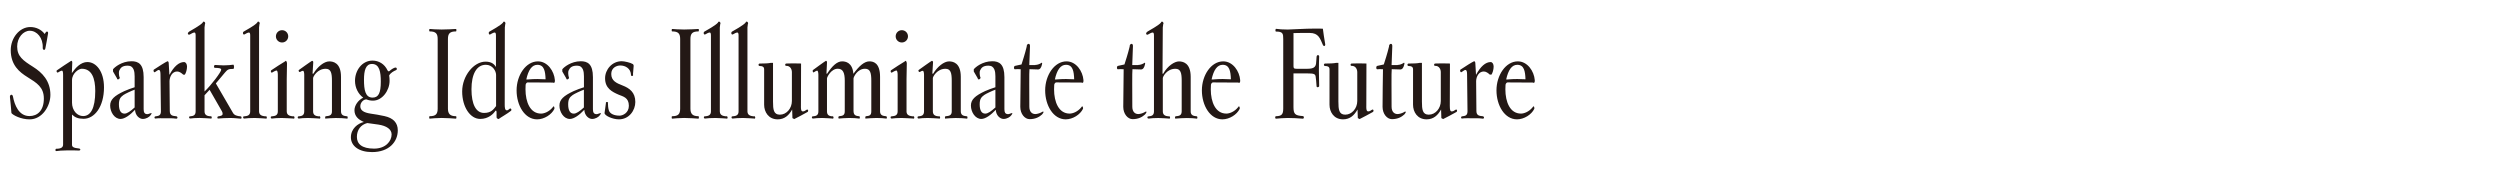 <svg xmlns="http://www.w3.org/2000/svg" width="1008" height="70"><path d="M18.28 19.51c-.05.38-.28.61-.5.61-.28 0-.61-.33-.55-.88.17-3.97-2.32-6.84-5.24-6.84-2.59 0-5.07 2.76-5.07 6.34 0 4.03 2.42 5.68 6.34 8.16 3.8 2.37 7.06 5.73 7.06 11.36 0 4.47-3.25 9.87-8.38 9.87-3.53 0-6.72-1.71-7.33-2.54-.16-2.04-.38-4.52-.61-6.51v-.11c0-.5.33-.77.61-.77s.5.22.61.72c.66 3.47 2.37 7.88 6.67 7.88 3.2 0 5.79-2.21 5.79-7.06 0-4.58-2.81-6.29-6.62-8.66-3.2-1.98-6.73-4.8-6.73-10.86 0-4.85 3.47-9.32 7.89-9.32 2.26 0 4.46.99 5.79 2.81.11-.11.28-.39.44-.66.11-.22.33-.33.5-.33.28 0 .5.28.44.72-.22 1.49-.77 4.36-1.1 6.07Zm16.98 5.51c3.42 0 6.67 3.64 6.67 10.2 0 7.89-3.86 12.68-8.22 12.68-2.2 0-3.47-.55-4.68-1.71v12.19c0 .83.55 1.27 2.81 1.49.33 0 .55.28.55.44 0 .22-.22.39-.61.39-.88-.06-2.43-.06-4.63-.06-1.82 0-3.92.16-4.47.28-.22 0-.33-.11-.33-.44 0-.22.11-.5.33-.5 2.1 0 2.76-.66 2.76-1.71V30.2c0-1.1-.11-1.71-.49-1.71-.33 0-1.05.39-1.55.72-.05.06-.11.06-.16.06-.22 0-.44-.33-.44-.61 0-.11.05-.22.11-.28.61-.44 5.24-3.58 5.79-3.86.22 0 .44.16.44.66l-.17 4.3c1.49-2.15 3.59-4.47 6.29-4.47Zm-6.23 16.27c0 3.36 2.15 5.51 4.47 5.51 2.92 0 4.91-2.87 4.91-10.09 0-5.13-1.38-8.99-5.46-8.99-1.21 0-3.91 1.82-3.91 4.63v8.93Zm19.14-10.26c.11.11.11.22.11.33 0 .33-.39.66-.72.66-.22 0-.39-.16-.39-.44l-1.6-2.76v-.88c.61-.83 3.53-3.25 7.44-3.25 2.76 0 4.91 1.1 4.91 6.4v12.96c0 1.38.44 1.82 1.05 1.93.5.11.99 0 1.6-.28.39-.17.55-.17.55 0 0 .11-.11.33-.33.66-.55.83-1.87 1.6-3.2 1.6s-3.03-1.32-3.14-3.69c-1.93 2.04-4.14 3.69-5.84 3.69-2.43 0-4.19-2.76-4.19-5.4 0-2.37 1.6-3.91 5.74-5.84 1.16-.55 2.81-1.1 4.13-1.54v-4.41c0-1.82-.28-4.3-2.76-4.3-2.32 0-2.92.94-3.42 1.93-.28.5-.17 1.93.05 2.65Zm6.12 5.13c-1.38.5-3.86 1.66-4.52 2.15-1.1.83-1.82 1.49-1.82 3.75 0 2.37.72 3.75 2.26 3.75 1.05 0 2.37-.94 4.08-2.48v-7.17ZM71 46.85c.33.06.55.28.55.55 0 .22-.11.44-.44.44H71c-1.54-.22-3.09-.16-4.03-.16-1.65 0-3.14-.06-4.3.11-.22 0-.38-.11-.38-.5 0-.16.11-.33.38-.38.88-.17 2.21-.06 2.21-1.99l-.17-14.78c0-1.27-.17-1.93-.66-1.93-.28 0-.44.06-1.6.88-.28.22-.55-.28-.55-.66 0-.16.05-.33.16-.38 1.99-1.32 4.69-3.03 5.46-3.36.22 0 .44.17.5.66l.28 4.85c1.82-3.42 3.86-5.18 5.9-5.18.72 0 1.21.83 1.21 1.82 0 1.21-.44 2.65-.88 3.25h-.66c-.66-.61-1.49-1.27-2.43-1.27-1.98 0-3.03 2.04-3.09 3.86l.11 12.08c0 1.88 1.27 1.98 2.54 2.1Zm26.41.56c0 .28-.11.44-.39.44-.83-.05-2.54-.28-4.19-.28-1.49 0-3.8.11-4.8.22-.28 0-.39-.11-.39-.39 0-.22.11-.44.39-.5.83-.11 1.65-.28 1.71-.83.06-.55-.05-.88-.55-1.71l-4.68-8.16-2.04 2.21v6.5c0 1.54 1.1 1.88 2.32 1.99.11-.06.16-.06.22-.06.22 0 .38.28.38.55 0 .22-.11.44-.33.44-.06 0-.17 0-.22-.05-.44 0-2.81-.22-4.41-.22s-2.92.11-3.59.22h-.16c-.28 0-.44-.22-.44-.44s.05-.44.44-.44c1.27-.11 2.2-.39 2.2-1.99V14.38c0-.66-.05-1.27-.49-1.27s-1.27.44-1.71.72c-.5.33-.94.11-.94-.33 0-.22.16-.5.55-.77.66-.39 4.63-2.59 5.4-3.58.11-.33.28-.44.44-.44.28 0 .61.33.61.72 0 .11-.06.28-.11.33-.06.33-.11.77-.16 1.32v25.81c2.65-2.48 6.72-7.88 6.72-8.77 0-.66-.99-.72-2.54-.77-.61 0-.33-1.16 0-1.16 1.05 0 1.98.17 3.53.17s3.14-.17 3.86-.28c.22-.06.33.61.33.88 0 .44-.11.83-.33.83-1.6 0-2.2.06-3.31 1.43l-3.7 4.41 6.89 11.86c.55.99 1.66 1.32 3.14 1.43.22 0 .33.28.33.5Zm9.59-.5c.11-.06.16-.06.22-.06.22 0 .38.28.38.55s-.11.44-.33.44c-.05 0-.11 0-.22-.05-.44 0-2.7-.22-4.36-.22s-3.42.11-4.08.22h-.16c-.33 0-.44-.28-.44-.55.05-.17.16-.39.44-.33 1.32-.11 2.43-.39 2.43-1.99V14.38c0-.66-.06-1.27-.5-1.27s-1.27.44-1.71.72c-.39.28-.72-.06-.72-.5 0-.22.06-.44.33-.61.72-.39 4.63-2.59 5.4-3.58.11-.33.28-.44.44-.44.28 0 .61.33.61.72 0 .11-.06.22-.11.33-.06.39-.11.83-.17 1.32v33.85c0 1.88 1.93 1.88 2.54 1.99Zm8.61-1.99c0 1.88 1.93 1.88 2.53 1.99.11-.06.17-.06.22-.06.16 0 .39.22.39.55 0 .22-.11.44-.33.44-.11 0-.16 0-.22-.05-.44 0-3.03-.22-4.63-.22s-3.14.11-3.81.22h-.17c-.33 0-.44-.28-.44-.55 0-.17.16-.33.44-.33 1.43-.11 2.43-.44 2.43-1.99V30.14c0-.66-.11-1.71-.5-1.71-.44 0-1.54.66-1.82.83-.28.16-.5-.22-.5-.55 0-.16.06-.28.17-.38.61-.44 5.02-3.31 5.57-3.58.11-.16.16-.22.28-.22.28 0 .5.66.5 1.05l-.11 6.29v13.07Zm-1.88-32.75c1.38 0 2.48 1.1 2.48 2.48s-1.1 2.48-2.48 2.48-2.48-1.1-2.48-2.48 1.1-2.48 2.48-2.48Zm14.83 34.74c.11-.06.17-.06.22-.06.22 0 .39.28.39.55 0 .22-.11.44-.33.44-.05 0-.16 0-.22-.05-.44 0-2.81-.22-4.41-.22s-2.92.11-3.58.22h-.17c-.33 0-.44-.28-.44-.55.06-.17.17-.39.44-.33 1.1-.11 2.21-.28 2.21-1.99V30.2c0-.66-.11-1.65-.5-1.65-.33 0-.55.11-.83.28-.16.11-.39.22-.44.22-.22 0-.5-.28-.5-.55 0-.11.06-.22.11-.28.61-.44 4.74-3.42 5.29-3.69.22 0 .55.16.5.66l-.28 4.52h.33c1.65-2.81 4.36-4.96 6.4-4.96 1.43 0 4.74.44 4.74 6.23v13.95c0 1.88 1.71 1.82 2.26 1.93.39-.06.44.28.44.55 0 .22-.05.44-.28.44-.06 0-.11 0-.16-.05-.66-.11-2.76-.22-4.36-.22s-3.14.17-3.97.22c-.06 0-.06.05-.11.05-.17 0-.22-.22-.22-.44 0-.33.11-.55.33-.55 1.38-.11 2.42-.33 2.42-1.93V32.58c0-3.09-.38-4.85-2.53-4.85-3.36 0-5.07 3.2-5.07 3.75v13.45c0 1.71 1.38 1.88 2.32 1.99Zm28.18-18.14c.06 0 .22-.06.28-.11.77-.72 1.88-1.43 2.48-1.43.5 0 .77.77.17 1.05-.94.39-2.21 1.1-2.76 2.15.11.66.17 1.38.17 2.15 0 3.92-2.98 8-6.67 8-.94 0-1.82-.16-2.65-.5-1.1-.06-2.48 1.16-2.48 2.76s1.27 2.54 4.19 2.98c1.6.22 3.58.55 5.57.99 3.53.77 5.35 2.7 5.35 5.74 0 4.63-3.53 8.77-10.36 8.77-5.35 0-8.55-2.48-8.55-5.96s2.81-5.62 5.24-6.18c-2.26-.94-3.8-2.37-3.8-4.74 0-1.93 1.49-4.08 3.53-5.07-1.98-1.43-3.31-3.97-3.31-6.78 0-4.24 2.87-8.16 7.06-8.16 2.48 0 4.85 1.32 6.07 3.97.11.22.33.38.49.38Zm-5.9 31.15c4.63 0 7.06-2.98 7.06-5.73 0-2.04-1.99-3.47-5.4-3.97l-4.41-.61c-2.65.66-4.19 2.81-4.19 5.57s1.87 4.74 6.95 4.74Zm-.88-34.13c-2.48 0-3.2 2.59-3.2 6.34 0 4.08.5 7.22 3.47 7.22 2.37 0 3.31-1.82 3.31-6.4 0-3.92-.5-7.17-3.59-7.17Zm33.85 21.06c.17 0 .22.22.22.44 0 .39-.05.55-.28.55-.55-.05-3.75-.28-5.68-.28s-4.19.22-4.74.28c-.22 0-.28-.11-.28-.55 0-.22.06-.44.22-.44 2.43 0 3.2-.88 3.2-3.03V15.7c0-2.15-.77-3.03-3.2-3.03-.16 0-.22-.22-.22-.44 0-.39.06-.55.28-.55.55.06 2.81.22 4.74.22 1.82 0 5.13-.17 5.68-.22.16 0 .28.11.28.33 0 .5-.05.66-.22.66-2.43 0-3.2.88-3.2 3.03v28.06c0 2.04.77 3.09 3.2 3.09Zm17.21 1.16c-.55-.17-.72-.33-.77-.55-.11-.77.05-2.1-.11-2.76l-.33-.11c-.83 1.32-2.87 3.36-6.18 3.36-4.08 0-7.28-4.85-7.28-11.08s4.63-12.02 9.43-12.02c2.54 0 3.58 1.16 4.19 2.15V14.38c0-.66-.06-1.27-.5-1.27-.33 0-.99.28-1.43.55-.17.11-.44.28-.55.28-.28 0-.44-.33-.44-.61 0-.22.06-.44.33-.61.72-.39 4.63-2.59 5.4-3.58.11-.33.28-.44.44-.44.38 0 .77.61.49 1.05-.05.33-.11.77-.16 1.32l-.05 31.1c0 1.1.05 2.32.88 2.32.5 0 .77-.44 1.21-.72.28-.16.61.17.61.5 0 .16-.06.33-.22.44-1.43 1.16-4.14 2.65-4.96 3.31Zm-5.13-21.89c-3.75 0-5.79 3.8-5.79 9.87s1.82 9.54 5.07 9.54c2.81 0 3.8-1.38 4.85-2.76V30.2c0-1.49-1.32-4.08-4.14-4.08Zm15.99 9.87c0 5.24 1.93 9.81 6.28 9.81 1.16 0 3.2-.66 4.74-2.59.11-.22.22-.33.33-.33.16 0 .33.39.33.66 0 .11 0 .28-.05.39-1.1 2.26-4.08 4.19-6.95 4.19-4.96 0-8.27-5.57-8.27-11.69s3.75-11.69 8.6-11.69c3.92 0 6.56 3.97 6.84 7.55v.28c0 .5-.11.83-.44.83-.11 0-.28-.06-.39-.11-1.38 0-7.17-.06-10.09-.06-.61 0-.88.72-.88 1.05 0 .66-.05.99-.05 1.71Zm1.1-3.97c1.27-.11 2.54-.16 3.69-.16s2.65.06 3.31.11c-.11-3.25-.55-5.84-3.31-5.84-2.2 0-3.64 2.1-4.46 5.9h.77Zm16.33-.99c.11.11.11.22.11.33 0 .33-.39.66-.72.66-.22 0-.38-.16-.38-.44l-1.6-2.76v-.88c.61-.83 3.53-3.25 7.44-3.25 2.76 0 4.91 1.1 4.91 6.4v12.96c0 1.38.44 1.82 1.05 1.93.5.11.99 0 1.6-.28.39-.17.55-.17.55 0 0 .11-.11.33-.33.66-.55.83-1.88 1.6-3.2 1.6s-3.03-1.32-3.14-3.69c-1.93 2.04-4.13 3.69-5.84 3.69-2.43 0-4.19-2.76-4.19-5.4 0-2.37 1.6-3.91 5.74-5.84 1.16-.55 2.81-1.1 4.14-1.54v-4.41c0-1.82-.28-4.3-2.76-4.3-2.32 0-2.92.94-3.42 1.93-.28.5-.17 1.93.06 2.65Zm6.12 5.13c-1.38.5-3.86 1.66-4.52 2.15-1.1.83-1.82 1.49-1.82 3.75 0 2.37.72 3.75 2.26 3.75 1.05 0 2.37-.94 4.08-2.48v-7.17Zm19.79-6.23c.06.11.06.22.06.28 0 .28-.22.44-.44.44-.28 0-.5-.22-.44-.72-.22-2.32-2.2-3.53-4.3-3.53-1.54 0-3.64.94-3.64 3.42 0 2.76 2.09 3.69 4.52 4.63 2.87 1.1 5.18 2.81 5.18 6.67 0 3.36-2.48 7-6.62 7-2.54 0-5.79-1.49-5.79-2.54 0-.33.55-3.47.55-3.97-.06-.33.16-.5.44-.5.22 0 .44.17.44.33 0 .06 0 .11-.06.17 0 .55.06 2.15.44 3.09.55 1.27 2.21 1.93 4.25 1.93 1.27 0 3.75-1.1 3.75-3.97 0-3.36-2.37-3.75-4.08-4.47-2.7-1.16-5.51-2.59-5.51-6.62 0-3.53 2.81-6.89 6.73-6.89.99 0 3.53.55 4.47 1.16.16.11.33.39.33.66l-.28 3.42Zm26.36 16.92c.16 0 .22.22.22.44 0 .39-.05.55-.28.55-.55-.05-3.75-.28-5.68-.28s-4.19.22-4.74.28c-.22 0-.28-.11-.28-.55 0-.22.06-.44.22-.44 2.43 0 3.2-.88 3.2-3.03V15.7c0-2.15-.77-3.03-3.2-3.03-.16 0-.22-.22-.22-.44 0-.39.06-.55.28-.55.55.06 2.81.22 4.74.22 1.82 0 5.13-.17 5.68-.22.17 0 .28.11.28.33 0 .5-.05.66-.22.66-2.43 0-3.2.88-3.2 3.03v28.06c0 2.04.77 3.09 3.2 3.09Zm11.19.06c.11-.06.17-.06.22-.06.22 0 .39.28.39.55s-.11.44-.33.44c-.05 0-.11 0-.22-.05-.44 0-2.7-.22-4.36-.22s-3.42.11-4.08.22h-.17c-.33 0-.44-.28-.44-.55.06-.17.16-.39.44-.33 1.32-.11 2.43-.39 2.43-1.99V14.38c0-.66-.05-1.27-.5-1.27s-1.27.44-1.71.72c-.39.28-.72-.06-.72-.5 0-.22.05-.44.33-.61.72-.39 4.63-2.59 5.4-3.58.11-.33.28-.44.44-.44.28 0 .61.33.61.72 0 .11-.06.22-.11.33-.06.39-.11.83-.16 1.32v33.85c0 1.88 1.93 1.88 2.53 1.99Zm11.14 0c.11-.06.17-.06.22-.06.22 0 .39.28.39.55s-.11.44-.33.44c-.06 0-.11 0-.22-.05-.44 0-2.7-.22-4.36-.22s-3.42.11-4.08.22h-.16c-.33 0-.44-.28-.44-.55.06-.17.17-.39.44-.33 1.32-.11 2.42-.39 2.42-1.99V14.38c0-.66-.06-1.27-.5-1.27s-1.27.44-1.71.72c-.38.28-.72-.06-.72-.5 0-.22.05-.44.33-.61.72-.39 4.63-2.59 5.4-3.58.11-.33.28-.44.44-.44.28 0 .61.33.61.72 0 .11-.06.22-.11.33-.05.39-.11.83-.16 1.32v33.85c0 1.88 1.93 1.88 2.54 1.99Zm19.02-4.03c0 1.1.05 2.04.77 2.04.49 0 1.05-.28 1.43-.61.44-.33.72-.05.72.33 0 .22-.11.5-.44.61-.77.44-4.52 2.48-5.18 2.76l-.72-.39-.11-3.47c-1.27 2.26-2.98 3.97-5.84 3.97-3.69 0-5.46-2.98-5.46-5.9V27.94c0-1.1-.83-1.32-1.71-1.32-.39 0-.55-.22-.55-.5s.22-.55.55-.5c1.6 0 3.47-.06 4.41-.28h.88v15.6c0 3.2.22 5.29 2.76 5.29 2.7 0 4.85-2.54 4.85-5.51V29.09c0-1.16-.66-2.54-2.2-2.54-.33.06-.5-.17-.5-.44s.17-.5.5-.5c.99-.06 1.38-.06 2.76-.06 1.16 0 2.7.06 3.14.06l-.05 17.26Zm21.23 2.04c0 1.88 1.54 1.82 2.09 1.93.39 0 .44.16.44.55 0 .22-.06.44-.28.44-.06 0-.11 0-.17-.05-.66-.11-2.26-.22-3.86-.22s-3.2.17-3.97.22c-.06 0-.06.05-.11.05-.17 0-.28-.28-.28-.5 0-.16.11-.5.38-.5 1.32-.11 2.21-.33 2.21-1.93V32.56c0-3.09-.66-4.85-2.81-4.85-2.7 0-4.36 3.36-4.36 3.92v13.29c0 1.66 1.1 1.88 2.04 1.99.11-.06.16-.06.22-.06.22 0 .39.28.39.55 0 .22-.11.44-.33.44-.06 0-.16 0-.22-.05-.44 0-2.42-.22-4.02-.22s-2.92.11-3.59.22h-.16c-.33 0-.44-.28-.44-.55 0-.17.16-.33.44-.33 1.27-.11 2.2-.39 2.2-1.99V30.2c0-.66-.11-1.71-.49-1.71-.22 0-.61.17-.99.44-.22.16-.38.28-.44.28-.22 0-.39-.33-.39-.61 0-.17.06-.28.17-.39.61-.44 4.63-3.42 5.18-3.69.22 0 .44.16.44.66l-.22 4.52h.28c2.04-3.14 4.03-4.96 6.01-4.96 1.32 0 4.19.39 4.57 5.02 2.37-3.25 4.47-5.02 6.45-5.02 1.43 0 4.3.44 4.3 6.23v13.95c0 1.88 1.71 1.82 2.32 1.93.33 0 .44.28.44.55 0 .22-.11.44-.28.44-.06 0-.11 0-.16-.05-.61-.11-2.21-.22-3.81-.22s-3.31.17-4.14.22c-.05 0-.05.05-.11.05-.16 0-.22-.22-.22-.44 0-.28.11-.55.33-.55 1.32-.11 2.1-.33 2.1-1.93V32.57c0-3.09-.38-4.85-2.54-4.85-3.09 0-4.63 3.36-4.63 3.92v13.29Zm21.34 0c0 1.88 1.93 1.88 2.54 1.99.11-.06.17-.06.22-.06.17 0 .39.22.39.55 0 .22-.11.44-.33.44-.11 0-.17 0-.22-.05-.44 0-3.03-.22-4.63-.22s-3.14.11-3.8.22h-.16c-.33 0-.44-.28-.44-.55 0-.17.17-.33.44-.33 1.43-.11 2.42-.44 2.42-1.99V30.14c0-.66-.11-1.71-.5-1.71-.44 0-1.54.66-1.82.83-.28.16-.5-.22-.5-.55 0-.16.05-.28.16-.38.61-.44 5.02-3.31 5.57-3.58.11-.16.16-.22.28-.22.28 0 .5.66.5 1.05l-.11 6.29v13.07Zm-1.88-32.75c1.38 0 2.48 1.1 2.48 2.48s-1.1 2.48-2.48 2.48-2.48-1.1-2.48-2.48 1.1-2.48 2.48-2.48Zm14.84 34.74c.11-.06.17-.06.22-.06.22 0 .39.28.39.55 0 .22-.11.44-.33.44-.06 0-.17 0-.22-.05-.44 0-2.81-.22-4.41-.22s-2.92.11-3.58.22h-.16c-.33 0-.44-.28-.44-.55.06-.17.17-.39.44-.33 1.1-.11 2.2-.28 2.2-1.99V30.2c0-.66-.11-1.65-.5-1.65-.33 0-.55.11-.83.28-.16.11-.38.22-.44.22-.22 0-.5-.28-.5-.55 0-.11.06-.22.11-.28.61-.44 4.74-3.42 5.29-3.69.22 0 .55.16.5.66l-.28 4.52h.33c1.66-2.81 4.36-4.96 6.4-4.96 1.43 0 4.74.44 4.74 6.23v13.95c0 1.88 1.71 1.82 2.26 1.93.39-.06.44.28.44.55 0 .22-.05.44-.28.44-.05 0-.11 0-.16-.05-.66-.11-2.76-.22-4.36-.22s-3.14.17-3.97.22c-.06 0-.06.05-.11.05-.16 0-.22-.22-.22-.44 0-.33.11-.55.33-.55 1.38-.11 2.42-.33 2.42-1.93V32.58c0-3.09-.38-4.85-2.54-4.85-3.36 0-5.07 3.2-5.07 3.75v13.45c0 1.71 1.38 1.88 2.32 1.99Zm16.77-15.88c.11.11.11.22.11.33 0 .33-.38.66-.72.66-.22 0-.39-.16-.39-.44l-1.6-2.76v-.88c.61-.83 3.53-3.25 7.44-3.25 2.76 0 4.91 1.1 4.91 6.4v12.96c0 1.38.44 1.82 1.05 1.93.5.11.99 0 1.6-.28.39-.17.55-.17.55 0 0 .11-.11.33-.33.66-.55.83-1.87 1.6-3.2 1.6s-3.03-1.32-3.14-3.69c-1.93 2.04-4.14 3.69-5.84 3.69-2.43 0-4.19-2.76-4.19-5.4 0-2.37 1.6-3.91 5.73-5.84 1.16-.55 2.81-1.1 4.14-1.54v-4.41c0-1.82-.28-4.3-2.76-4.3-2.32 0-2.92.94-3.42 1.93-.28.5-.16 1.93.06 2.65Zm6.12 5.13c-1.38.5-3.86 1.66-4.52 2.15-1.1.83-1.82 1.49-1.82 3.75 0 2.37.72 3.75 2.26 3.75 1.05 0 2.37-.94 4.08-2.48v-7.17Zm16.1-9.98c.77 0 1.54-.28 2.2-.66.16-.16.28-.22.39-.22s.16.11.16.28-.06.44-.11.55c-.22.94-.66 1.88-1.54 1.88-.94 0-2.98-.06-3.47-.11-.16 1.05-.05 9.7-.05 15.11 0 2.1 1.1 2.98 2.43 2.98.66 0 1.76-.33 2.37-.66.39-.28.55-.33.77-.33.11 0 .16.06.16.17 0 .16-.22.55-.61.99-1.1.99-2.59 1.88-5.02 1.88-1.93 0-3.75-2.1-3.75-4.96 0-3.64.11-12.46.16-15.16-.55-.05-.88-.05-1.27-.05-.33 0-.66 0-.94.05-.33.11-.5-.28-.5-.61 0-.38.17-.77.5-.77l2.54-.55c.39-1.27 1.38-4.19 2.1-7.22-.05-.66.39-1.1.77-1.1.33 0 .61.33.55 1.05l-.28 7.5h2.43Zm7.55 9.81c0 5.24 1.93 9.81 6.29 9.81 1.16 0 3.2-.66 4.74-2.59.11-.22.22-.33.33-.33.16 0 .33.39.33.66 0 .11 0 .28-.06.39-1.1 2.26-4.08 4.19-6.95 4.19-4.96 0-8.27-5.57-8.27-11.69s3.75-11.69 8.6-11.69c3.91 0 6.56 3.97 6.84 7.55v.28c0 .5-.11.83-.44.83-.11 0-.28-.06-.38-.11-1.38 0-7.17-.06-10.09-.06-.61 0-.88.72-.88 1.05 0 .66-.06.99-.06 1.71Zm1.1-3.97c1.27-.11 2.54-.16 3.7-.16s2.65.06 3.31.11c-.11-3.25-.55-5.84-3.31-5.84-2.21 0-3.64 2.1-4.47 5.9h.77Zm32.87-5.84c.77 0 1.55-.28 2.21-.66.16-.16.28-.22.38-.22s.17.11.17.28-.06.44-.11.55c-.22.94-.66 1.88-1.54 1.88-.94 0-2.98-.06-3.47-.11-.16 1.05-.06 9.7-.06 15.11 0 2.1 1.1 2.98 2.42 2.98.66 0 1.76-.33 2.37-.66.39-.28.55-.33.77-.33.11 0 .17.06.17.17 0 .16-.22.55-.61.99-1.1.99-2.59 1.88-5.02 1.88-1.93 0-3.75-2.1-3.75-4.96 0-3.64.11-12.46.16-15.16-.55-.05-.88-.05-1.27-.05-.33 0-.66 0-.94.05-.33.11-.5-.28-.5-.61 0-.38.16-.77.5-.77l2.53-.55c.39-1.27 1.38-4.19 2.1-7.22-.06-.66.39-1.1.77-1.1.33 0 .61.33.55 1.05l-.28 7.5h2.42Zm5.79-13.07c-.44 0-1.27.44-1.71.72-.17.11-.33.17-.44.17-.33 0-.49-.22-.49-.5 0-.22.16-.5.55-.77.66-.39 4.63-2.59 5.4-3.58.11-.33.28-.44.44-.44.28 0 .61.33.61.72 0 .11-.05.28-.11.33-.06.39-.11.83-.17 1.32l-.11 18.64h.28c1.82-3.25 4.63-4.96 6.34-4.96 1.43 0 4.74.44 4.74 6.23v13.95c0 1.54 1.1 1.82 2.26 1.93.33-.11.44.28.44.55 0 .22-.06.44-.28.44-.06 0-.11 0-.16-.05-.66-.11-2.21-.22-3.8-.22-1.21 0-3.2.11-4.41.22-.05 0-.05.05-.11.05-.17 0-.28-.28-.28-.5 0-.16.11-.5.39-.5.77-.11 2.32 0 2.32-1.93V32.58c0-3.09-.38-4.85-2.54-4.85-3.47 0-5.07 3.2-5.07 3.75v13.45c0 1.49 1.05 1.88 2.32 1.99.11-.06.17-.06.22-.06.22 0 .39.28.39.55 0 .22-.11.44-.33.44-.05 0-.16 0-.22-.05-.44 0-2.59-.22-4.19-.22s-3.14.11-3.8.22h-.17c-.28 0-.44-.22-.44-.44s.06-.44.44-.44c1.27-.11 2.21-.39 2.21-1.99V14.38c0-.66-.06-1.27-.5-1.27Zm23.43 22.88c0 5.24 1.93 9.81 6.29 9.81 1.16 0 3.2-.66 4.74-2.59.11-.22.22-.33.33-.33.16 0 .33.39.33.66 0 .11 0 .28-.06.39-1.1 2.26-4.08 4.19-6.95 4.19-4.96 0-8.27-5.57-8.27-11.69s3.75-11.69 8.6-11.69c3.91 0 6.56 3.97 6.84 7.55v.28c0 .5-.11.83-.44.83-.11 0-.28-.06-.38-.11-1.38 0-7.17-.06-10.09-.06-.61 0-.88.72-.88 1.05 0 .66-.06.99-.06 1.71Zm1.1-3.97c1.27-.11 2.54-.16 3.7-.16s2.65.06 3.31.11c-.11-3.25-.55-5.84-3.31-5.84-2.21 0-3.64 2.1-4.47 5.9h.77Zm45.05-14.22v.16c0 .39-.22.61-.44.61-.16 0-.33-.11-.5-.44-1.16-2.65-1.76-4.85-5.35-4.85-2.7 0-4.41 0-6.51.06v13.23c0 .88.11 1.16 1.21 1.16h4.41c2.54 0 3.25-.72 3.47-2.04.11-.66.11-1.93.22-2.81.06-.44.28-.66.55-.66s.55.22.49.66c-.05 1.16-.11 3.31-.11 5.62 0 2.15.06 4.47.11 6.23 0 .22-.33.44-.61.44-.22 0-.44-.11-.44-.44-.11-1.49-.22-3.09-.38-3.92-.17-.99-.77-1.21-3.31-1.21h-5.62v13.51c0 2.87.61 3.47 3.75 3.69.38.06.44.28.44.55 0 .33-.17.5-.44.5-2.04-.16-4.08-.28-6.06-.28s-3.14.17-4.69.28c-.28 0-.38-.22-.38-.5s.11-.5.38-.5c2.1-.06 2.87-.61 2.87-3.03V15.76c0-2.15-.11-3.03-2.87-3.03-.22 0-.28-.22-.28-.44 0-.33.11-.66.22-.66h.11c.94.16 2.76.28 4.63.28 1.6 0 6.73-.39 11.25-.39 1.05 0 2.09 0 2.92.06.22 1.71.5 3.69.94 6.23Zm16.55 25.08c0 1.1.05 2.04.77 2.04.5 0 1.05-.28 1.43-.61.44-.33.72-.05.72.33 0 .22-.11.5-.44.61-.77.44-4.52 2.48-5.18 2.76l-.72-.39-.11-3.47c-1.27 2.26-2.98 3.97-5.84 3.97-3.7 0-5.46-2.98-5.46-5.9V27.94c0-1.1-.83-1.32-1.71-1.32-.39 0-.55-.22-.55-.5s.22-.55.55-.5c1.6 0 3.47-.06 4.41-.28h.88v15.6c0 3.2.22 5.29 2.76 5.29 2.7 0 4.85-2.54 4.85-5.51V29.09c0-1.16-.66-2.54-2.2-2.54-.33.06-.5-.17-.5-.44s.16-.5.5-.5c.99-.06 1.38-.06 2.76-.06 1.16 0 2.7.06 3.14.06l-.05 17.26Zm12.63-16.7c.77 0 1.54-.28 2.2-.66.17-.16.28-.22.39-.22s.17.11.17.28-.06.44-.11.55c-.22.94-.66 1.88-1.55 1.88-.94 0-2.98-.06-3.47-.11-.17 1.05-.06 9.7-.06 15.11 0 2.1 1.1 2.98 2.43 2.98.66 0 1.76-.33 2.37-.66.39-.28.55-.33.77-.33.11 0 .17.06.17.17 0 .16-.22.55-.61.99-1.1.99-2.59 1.88-5.02 1.88-1.93 0-3.75-2.1-3.75-4.96 0-3.64.11-12.46.17-15.16-.55-.05-.88-.05-1.27-.05-.33 0-.66 0-.94.05-.33.11-.5-.28-.5-.61 0-.38.16-.77.5-.77l2.54-.55c.39-1.27 1.38-4.19 2.1-7.22-.06-.66.38-1.1.77-1.1.33 0 .61.33.55 1.05l-.28 7.5h2.43Zm21.06 16.7c0 1.1.06 2.04.77 2.04.5 0 1.05-.28 1.43-.61.44-.33.72-.05.72.33 0 .22-.11.5-.44.61-.77.44-4.52 2.48-5.18 2.76l-.72-.39-.11-3.47c-1.27 2.26-2.98 3.97-5.85 3.97-3.69 0-5.46-2.98-5.46-5.9V27.94c0-1.1-.83-1.32-1.71-1.32-.38 0-.55-.22-.55-.5s.22-.55.55-.5c1.6 0 3.47-.06 4.41-.28h.88v15.6c0 3.2.22 5.29 2.76 5.29 2.7 0 4.85-2.54 4.85-5.51V29.09c0-1.16-.66-2.54-2.21-2.54-.33.06-.49-.17-.49-.44s.16-.5.49-.5c.99-.06 1.38-.06 2.76-.06 1.16 0 2.7.06 3.14.06l-.06 17.26Zm13.23 3.97c.33.06.55.28.55.55 0 .22-.11.44-.44.44h-.11c-1.54-.22-3.09-.16-4.02-.16-1.65 0-3.14-.06-4.3.11-.22 0-.38-.11-.38-.5 0-.16.11-.33.38-.38.88-.17 2.21-.06 2.21-1.99l-.17-14.78c0-1.27-.16-1.93-.66-1.93-.28 0-.44.06-1.6.88-.28.22-.55-.28-.55-.66 0-.16.06-.33.17-.38 1.98-1.32 4.68-3.03 5.46-3.36.22 0 .44.17.5.66l.28 4.85c1.82-3.42 3.86-5.18 5.9-5.18.72 0 1.21.83 1.21 1.82 0 1.21-.44 2.65-.88 3.25h-.66c-.66-.61-1.49-1.27-2.43-1.27-1.99 0-3.03 2.04-3.09 3.86l.11 12.08c0 1.88 1.27 1.98 2.54 2.1Zm9.16-10.86c0 5.24 1.93 9.81 6.29 9.81 1.16 0 3.2-.66 4.74-2.59.11-.22.22-.33.33-.33.16 0 .33.39.33.66 0 .11 0 .28-.06.39-1.1 2.26-4.08 4.19-6.95 4.19-4.96 0-8.27-5.57-8.27-11.69s3.75-11.69 8.6-11.69c3.91 0 6.56 3.97 6.84 7.55v.28c0 .5-.11.83-.44.83-.11 0-.28-.06-.38-.11-1.38 0-7.17-.06-10.09-.06-.61 0-.88.72-.88 1.05 0 .66-.06.99-.06 1.71Zm1.1-3.97c1.27-.11 2.54-.16 3.7-.16s2.65.06 3.31.11c-.11-3.25-.55-5.84-3.31-5.84-2.21 0-3.64 2.1-4.47 5.9h.77Z" style="fill:#231815"/></svg>